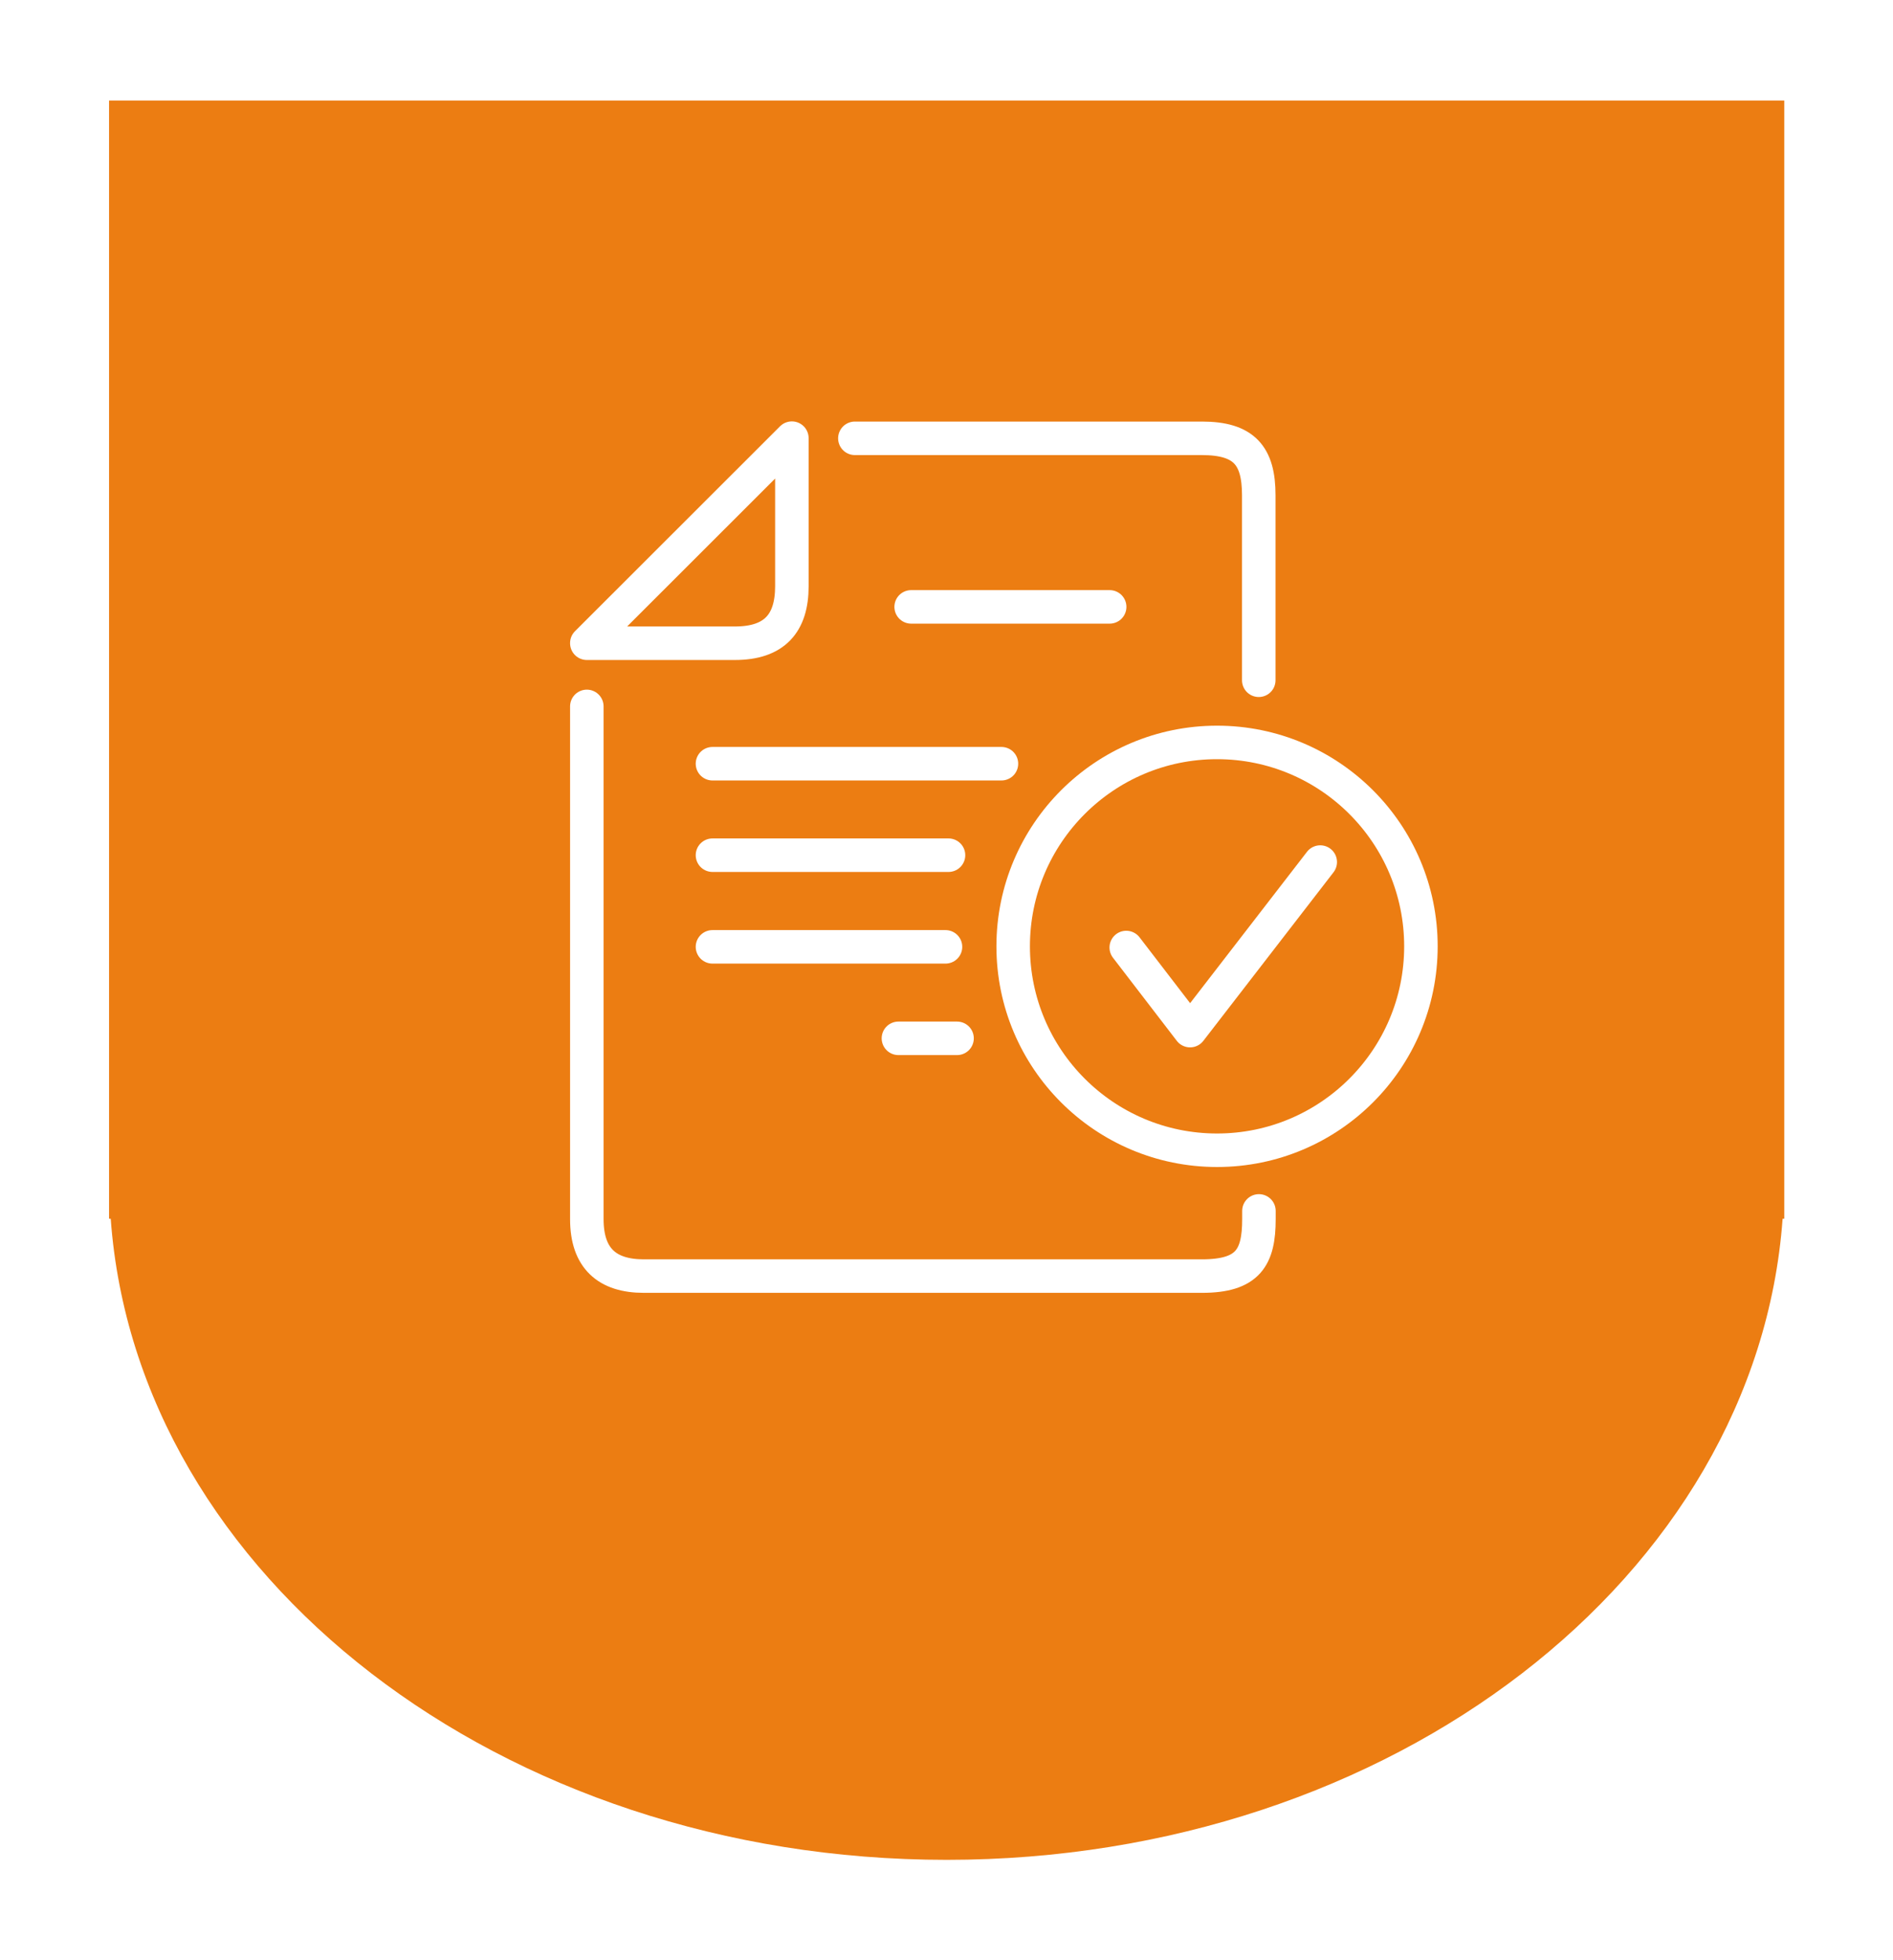 <?xml version="1.0" encoding="UTF-8"?><svg id="Ebene_2" xmlns="http://www.w3.org/2000/svg" xmlns:xlink="http://www.w3.org/1999/xlink" viewBox="0 0 113 117"><defs><filter id="drop-shadow-1" x="0" y="0" width="113" height="117" filterUnits="userSpaceOnUse"><feOffset dx="0" dy="0"/><feGaussianBlur result="blur" stdDeviation="2"/><feFlood flood-color="#76767b" flood-opacity=".6"/><feComposite in2="blur" operator="in"/><feComposite in="SourceGraphic"/></filter></defs><g id="Ebene_1-2"><path d="M6.51,6v66.74h.1c1.55,21.34,23.3,38.26,49.9,38.26s48.35-16.92,49.9-38.26h.1V6H6.51Z" style="fill:#ec7d12; filter:url(#drop-shadow-1);"/><g id="Icon_Abrechnung"><path d="M35.03,42.16v30.6c0,2.35,1.22,3.4,3.4,3.4h33.32c2.76,0,3.4-1.12,3.4-3.4v-.49" style="fill:none; stroke:#fff; stroke-linecap:round; stroke-linejoin:round; stroke-width:2px;"/><path d="M75.14,40.6v-11.04c0-2.37-.87-3.4-3.4-3.4h-20.71" style="fill:none; stroke:#fff; stroke-linecap:round; stroke-linejoin:round; stroke-width:2px;"/><path d="M35.03,38.39h8.84c2.37,0,3.4-1.2,3.4-3.4v-8.84l-12.24,12.23h0Z" style="fill:none; stroke:#fff; stroke-linecap:round; stroke-linejoin:round; stroke-width:2px;"/><line x1="66.24" y1="36.22" x2="54.39" y2="36.22" style="fill:none; stroke:#fff; stroke-linecap:round; stroke-linejoin:round; stroke-width:2px;"/><line x1="59.78" y1="45.58" x2="42.53" y2="45.58" style="fill:none; stroke:#fff; stroke-linecap:round; stroke-linejoin:round; stroke-width:2px;"/><line x1="56.62" y1="51.04" x2="42.53" y2="51.04" style="fill:none; stroke:#fff; stroke-linecap:round; stroke-linejoin:round; stroke-width:2px;"/><line x1="56.44" y1="56.51" x2="42.53" y2="56.51" style="fill:none; stroke:#fff; stroke-linecap:round; stroke-linejoin:round; stroke-width:2px;"/><line x1="57.13" y1="61.97" x2="53.63" y2="61.97" style="fill:none; stroke:#fff; stroke-linecap:round; stroke-linejoin:round; stroke-width:2px;"/><path d="M72.65,44.31c6.72,0,12.17,5.45,12.17,12.17s-5.45,12.17-12.17,12.17-12.17-5.45-12.17-12.17,5.45-12.17,12.17-12.17h0Z" style="fill:none; stroke:#fff; stroke-linecap:round; stroke-linejoin:round; stroke-width:2px;"/><polyline points="67.23 56.55 71.04 61.51 78.81 51.45" style="fill:none; stroke:#fff; stroke-linecap:round; stroke-linejoin:round; stroke-width:2px;"/></g></g></svg>
